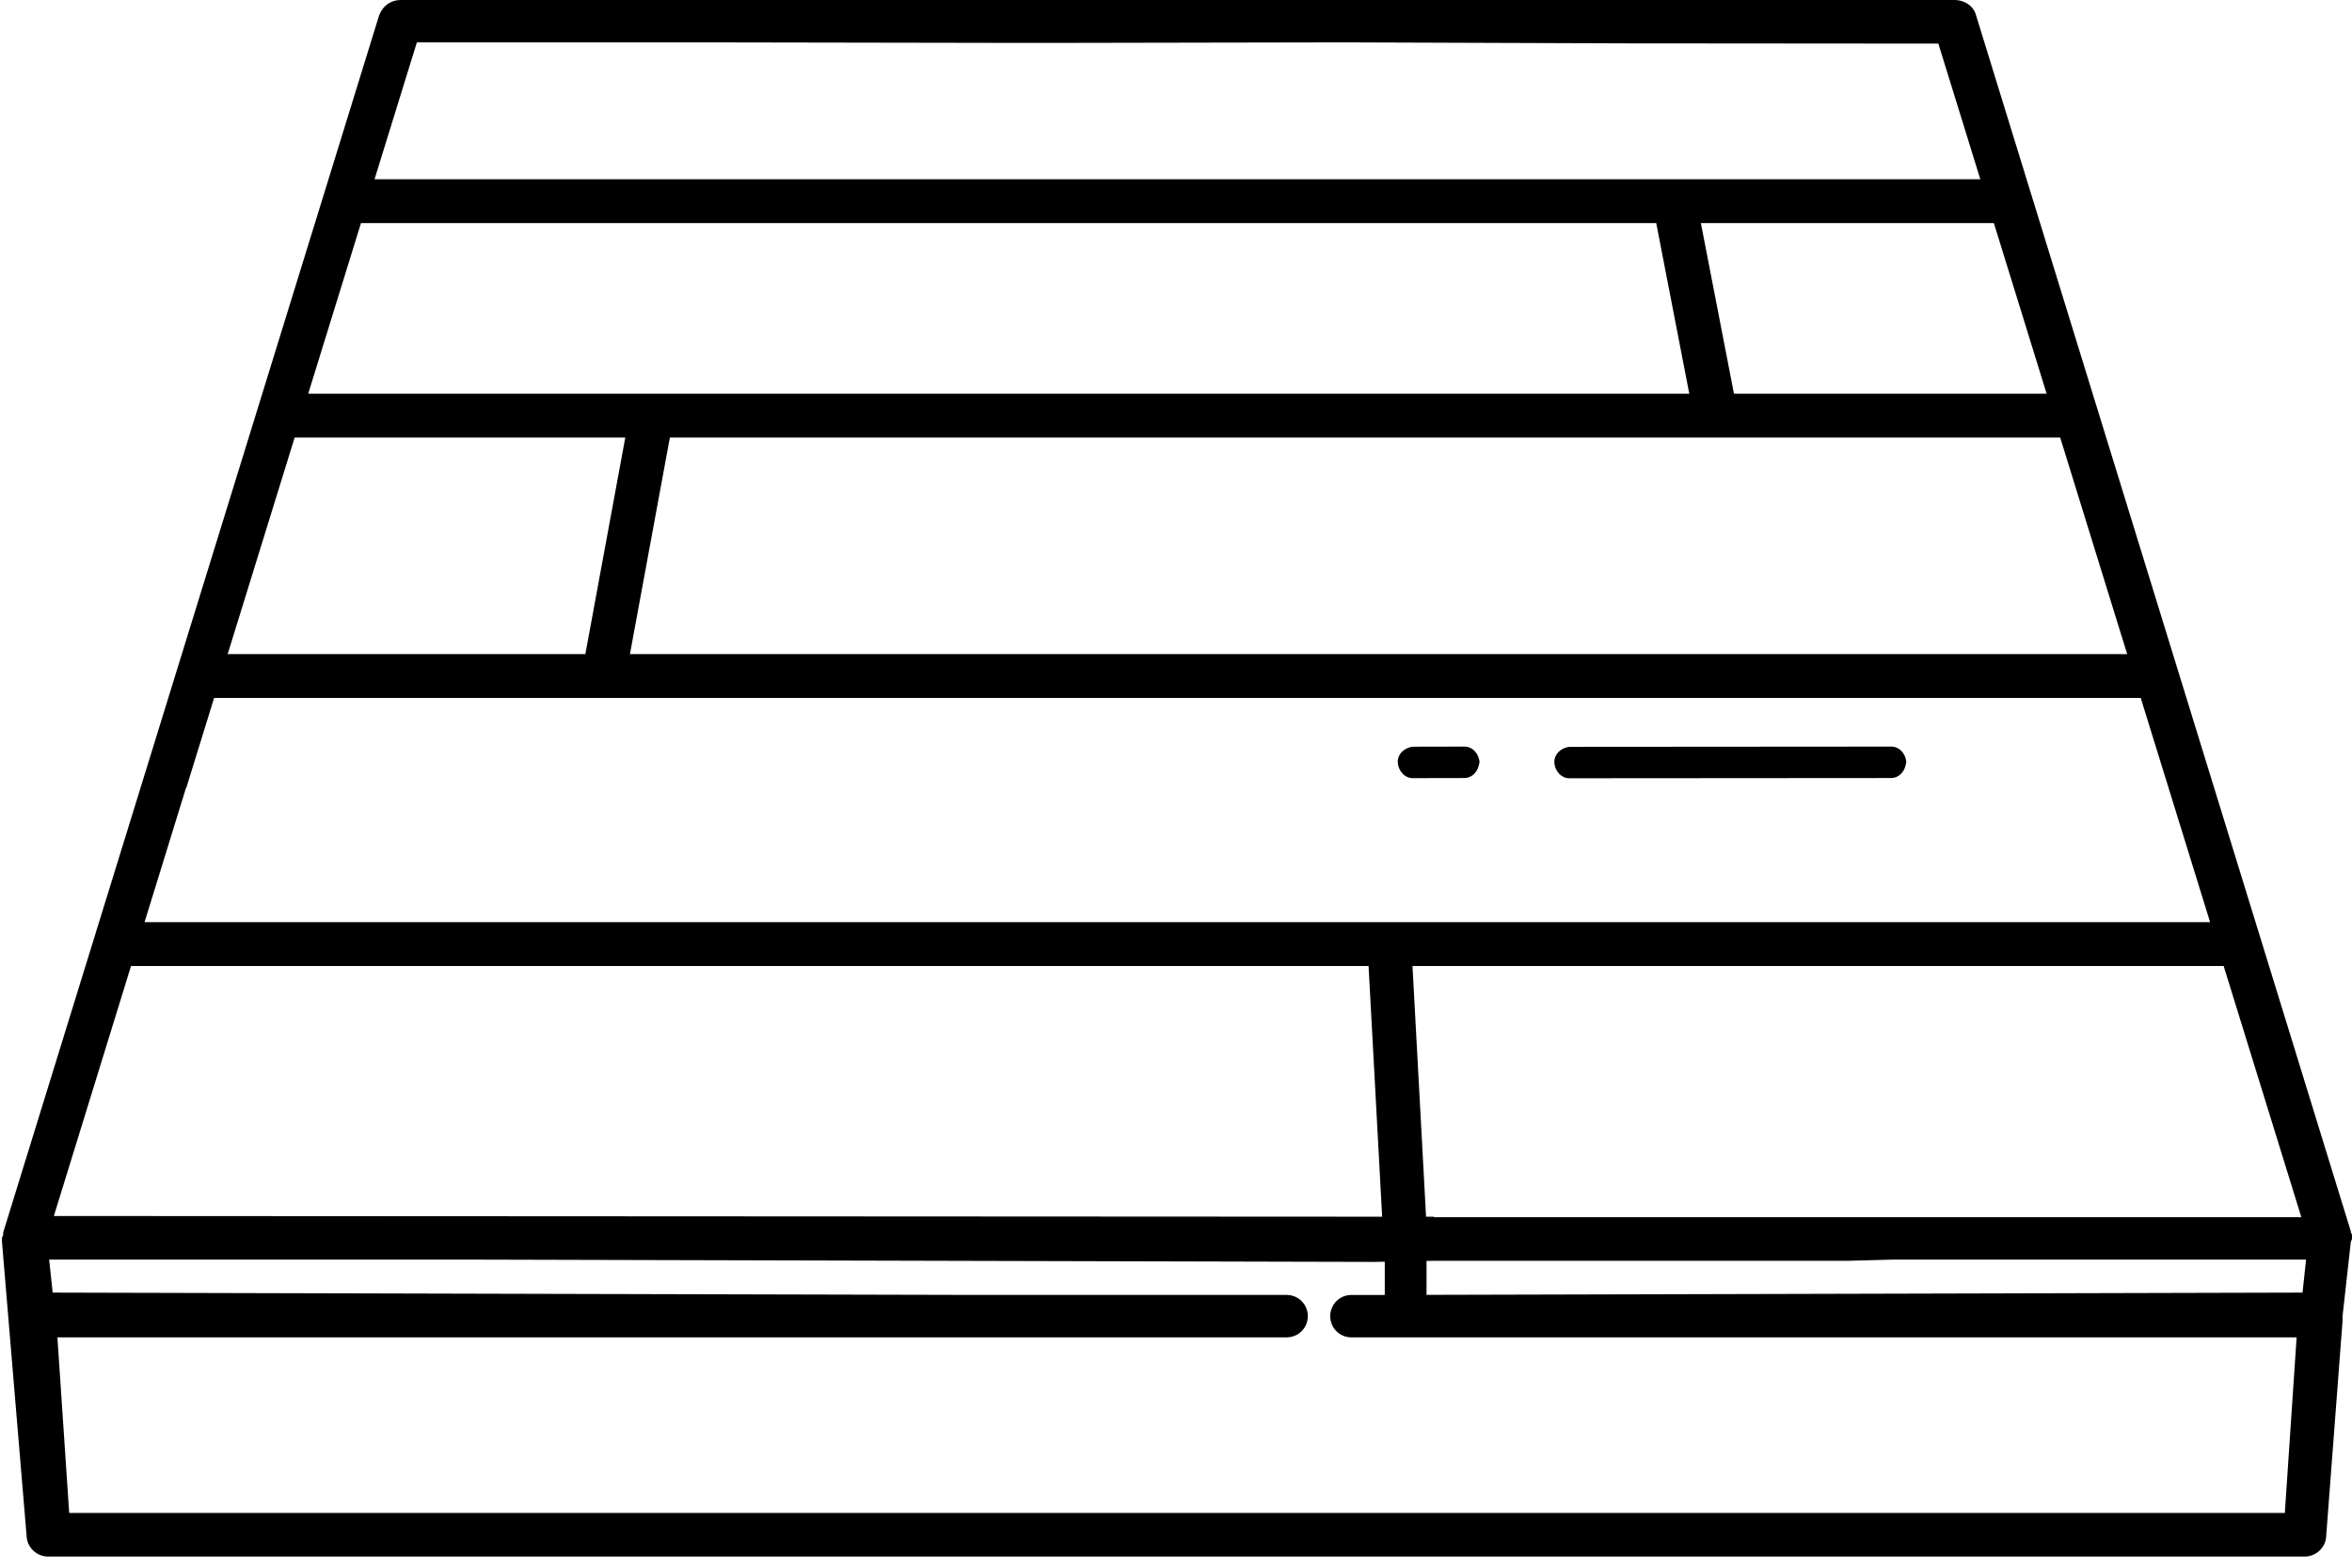 <?xml version="1.0" encoding="UTF-8"?>
<svg id="Calque_1" data-name="Calque 1" xmlns="http://www.w3.org/2000/svg" viewBox="0 0 1126.45 751">
  <defs>
    <style>
      .cls-1 {
        stroke-width: 0px;
      }

      .cls-2 {
        stroke-width: 20px;
      }

      .cls-2, .cls-3 {
        fill: none;
        stroke: #000;
        stroke-miterlimit: 10;
      }

      .cls-3 {
        stroke-width: 21px;
      }
    </style>
  </defs>
  <g>
    <path class="cls-1" d="m1125.89,590.41v-.56L946.4,7.34c-1.13-4.52-5.65-7.34-10.16-7.34H191.74c-4.52,0-8.47,2.82-10.16,7.34L1.52,590.41v.56c0,.56,0,1.13-.57,1.69v2.26l11.86,141.68c.56,5.08,5.08,9.03,10.16,9.03h1080.9c5.08,0,9.59-3.95,10.16-9.03l7.9-103.86v-2.25l3.95-35.56q.57-1.14.57-1.7v-1.13c0-.56,0-1.13-.56-1.69ZM89.02,377.61h.14L199.65,20.32h151.83l128.12.22h0l21.45.02h0l129.03-.24h20.89l127.32.45h0l150.05.12,173.85,562.18h-415.43v-.22s-660.96-.35-660.96-.35l63.22-204.89Zm1013.74,241.58l-219.01.57-219.01.56h-17.49c-5.65,0-10.16,4.51-10.16,10.16s4.51,10.16,10.16,10.16h452.68l-5.65,84.1H33.14l-5.65-84.11h588.71c5.65,0,10.16-4.51,10.16-10.16s-4.51-10.16-10.16-10.16h-149.01s-219.81-.55-219.81-.55l-222.15-.57-1.69-15.8h204.49l218.27.56,211.73.54,29.29-.54h198.12l20.89-.56h198.12l-1.69,15.8Z"/>
    <path class="cls-1" d="m751.98,372.81l153.49-.11c3.43.21,6.38-2.59,7.14-5.89l.38-1.65c-.22-4.1-3.43-7.74-7.54-7.52l-153.49.11c-4.1.22-7.74,3.43-7.52,7.54.22,4.1,3.44,7.73,7.54,7.52Z"/>
    <g>
      <line class="cls-3" x1="58.78" y1="452.24" x2="1069.54" y2="452.24"/>
      <polyline class="cls-3" points="1033.77 323.84 845.96 323.84 658.44 323.84 470.73 323.84 289.09 323.84 88.59 323.84"/>
      <polyline class="cls-3" points="993.41 199.1 821.79 199.1 651.68 199.1 312.08 199.1 131.24 199.1"/>
      <line class="cls-3" x1="162.43" y1="96.37" x2="965.89" y2="96.37"/>
      <line class="cls-3" x1="312.08" y1="199.1" x2="289.09" y2="323.84"/>
      <line class="cls-3" x1="673.21" y1="596.47" x2="665.4" y2="452.24"/>
      <line class="cls-3" x1="821.79" y1="199.1" x2="801.88" y2="96.37"/>
    </g>
  </g>
  <path class="cls-1" d="m676.99,372.75l24.08-.05c3.43.21,6.38-2.59,7.14-5.89l.38-1.65c-.22-4.1-3.43-7.74-7.54-7.52l-24.08.05c-4.1.22-7.74,3.43-7.52,7.54.22,4.1,3.44,7.73,7.54,7.52Z"/>
  <line class="cls-2" x1="673.21" y1="592.43" x2="673.21" y2="626.83"/>
</svg>
